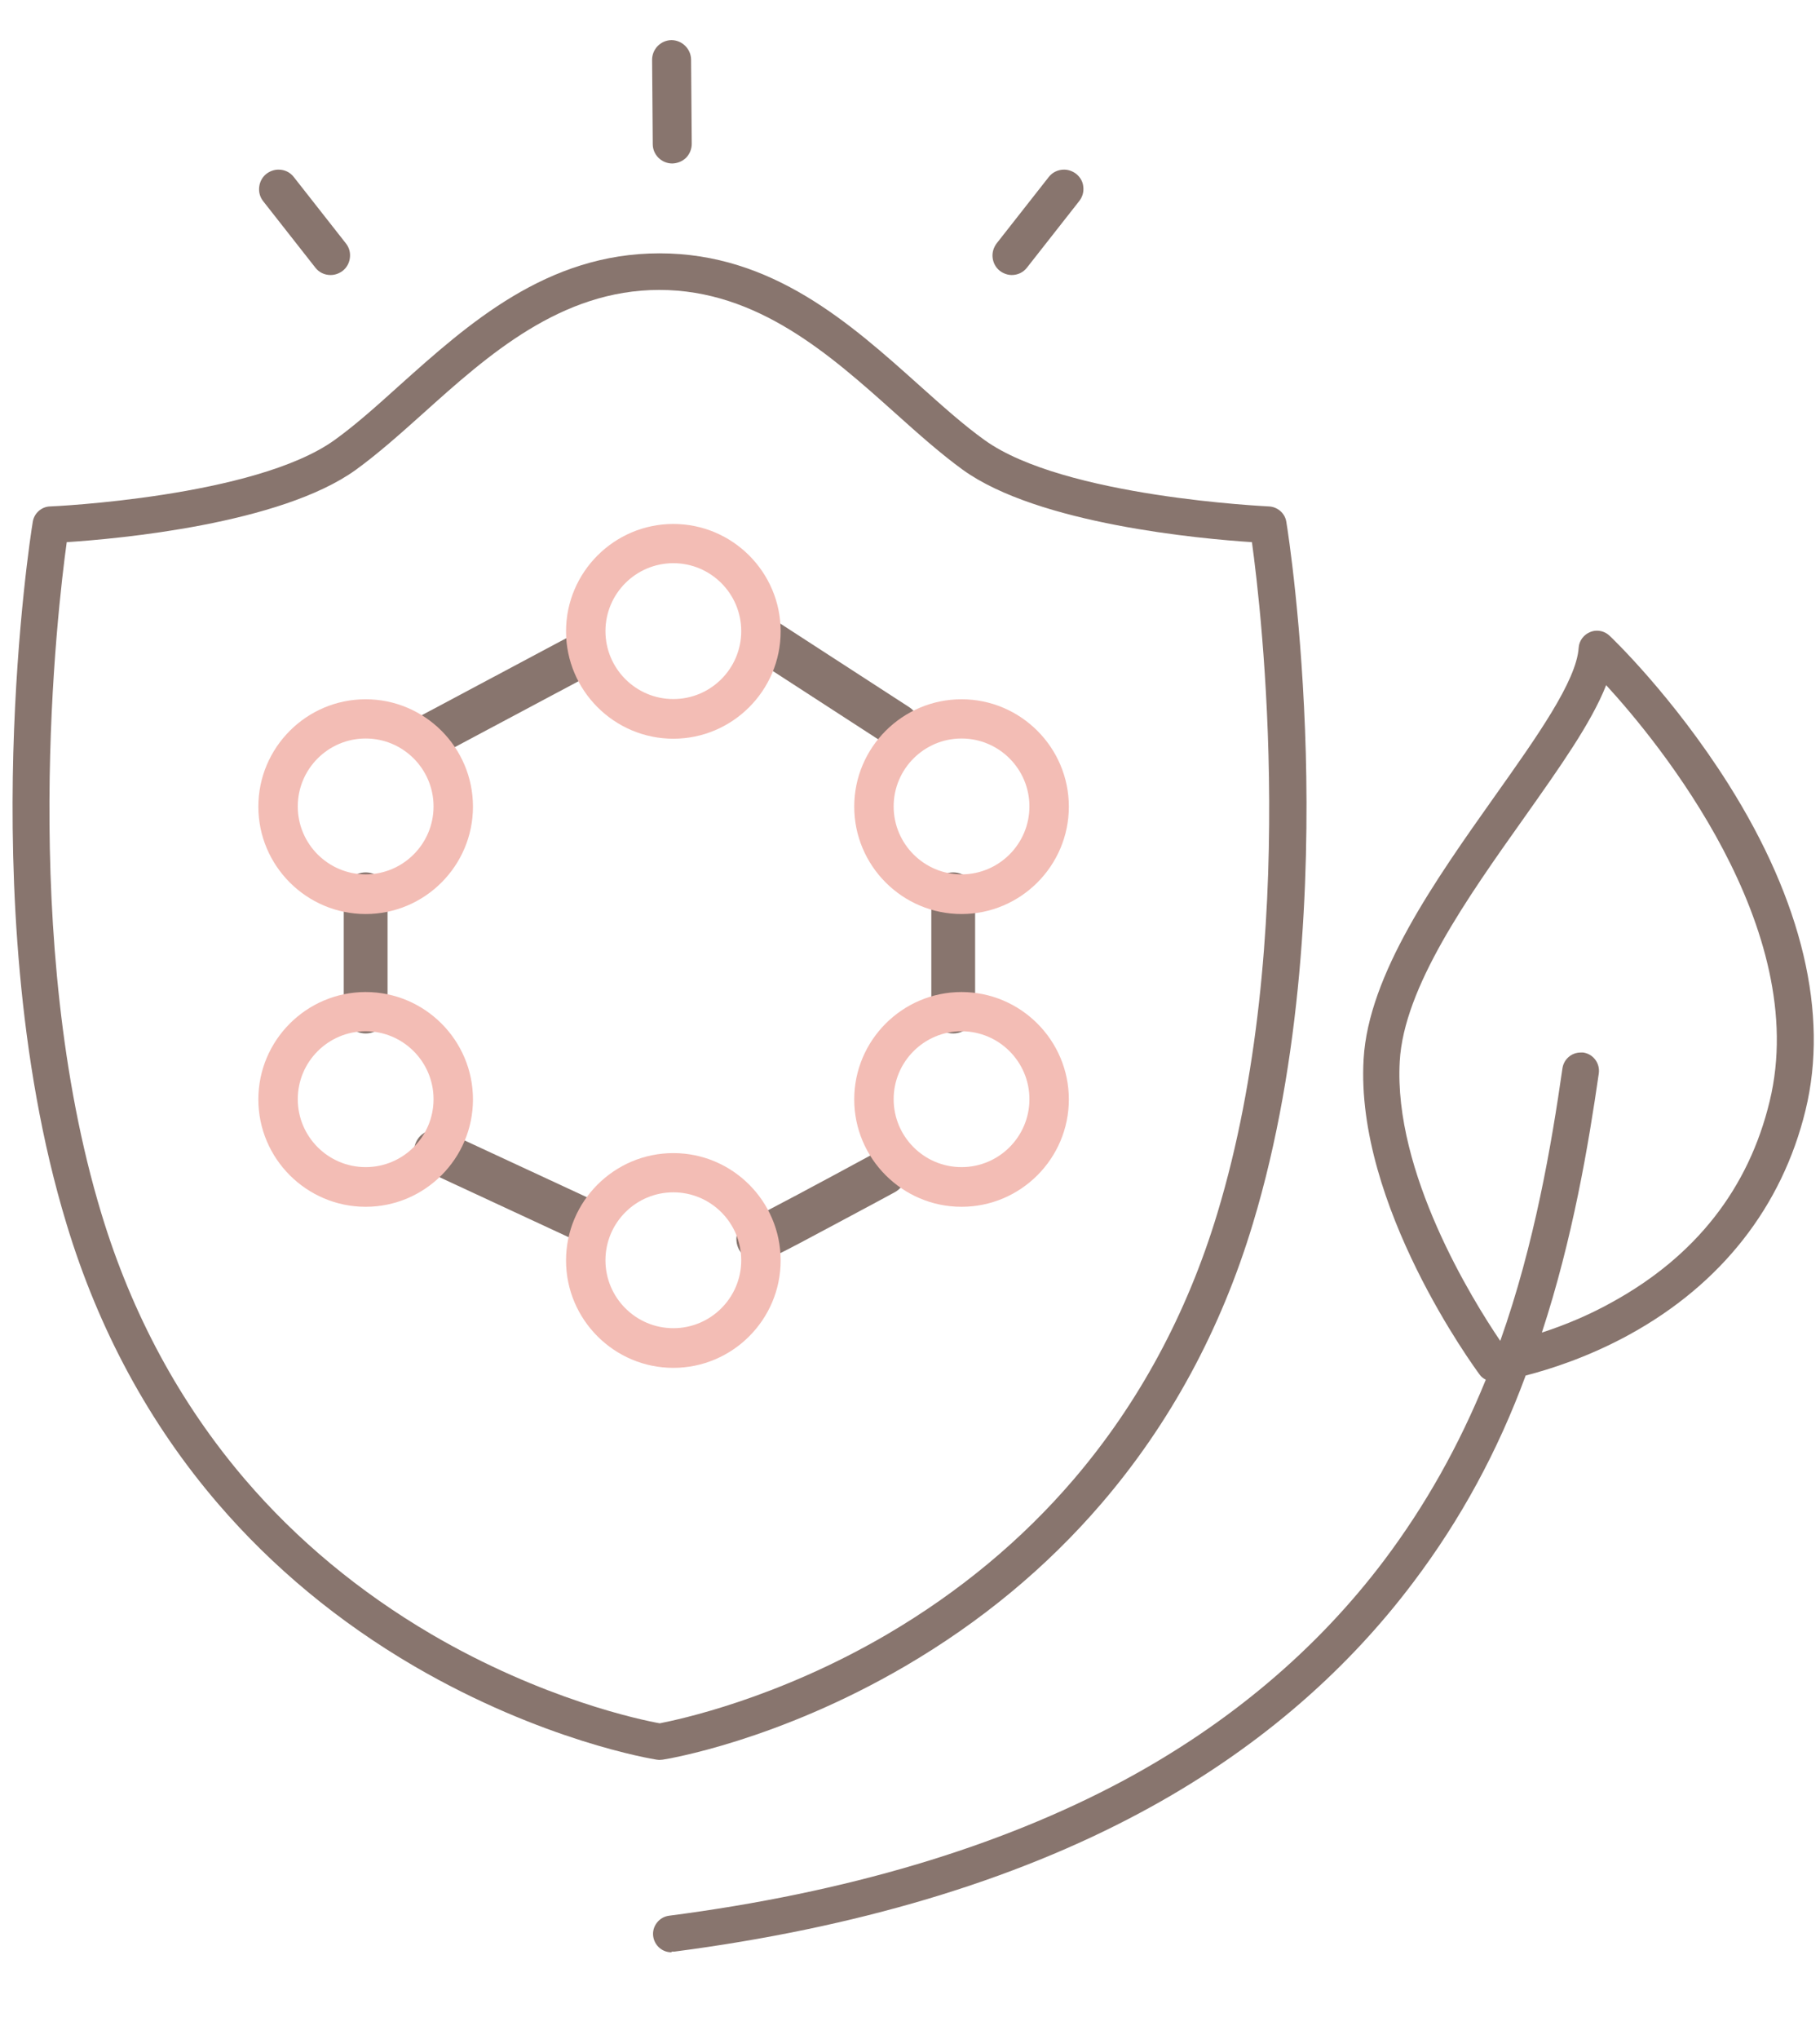 <?xml version="1.0" encoding="UTF-8" standalone="no"?> <svg xmlns="http://www.w3.org/2000/svg" xmlns:xlink="http://www.w3.org/1999/xlink" xmlns:serif="http://www.serif.com/" width="100%" height="100%" viewBox="0 0 92 103" version="1.1" xml:space="preserve" style="fill-rule:evenodd;clip-rule:evenodd;stroke-linejoin:round;stroke-miterlimit:2;"> <g transform="matrix(1.107,0,0,1.107,107.946,52.5)"> <g id="vegan.svg" transform="matrix(1,0,0,1,-96.935,-45.595)"> <clipPath id="_clip1"> <rect x="0" y="0" width="193.87" height="91.19"></rect> </clipPath> <g clip-path="url(#_clip1)"> <g> <path d="M18.96,32.79C18.59,32.79 18.25,32.59 18.08,32.26C17.82,31.77 18.01,31.17 18.49,30.91L25.7,27.07C25.84,26.99 26.01,26.95 26.17,26.95C26.54,26.95 26.88,27.15 27.05,27.48C27.31,27.97 27.12,28.57 26.64,28.83L19.43,32.67C19.28,32.75 19.13,32.79 18.96,32.79Z" style="fill:rgb(136,117,110);fill-rule:nonzero;"></path> <path d="M16.12,45.33C15.57,45.33 15.12,44.88 15.12,44.33L15.12,38.98C15.12,38.43 15.57,37.98 16.12,37.98C16.67,37.98 17.12,38.43 17.12,38.98L17.12,44.33C17.12,44.88 16.67,45.33 16.12,45.33Z" style="fill:rgb(136,117,110);fill-rule:nonzero;"></path> <path d="M26.16,54.88C26.01,54.88 25.87,54.85 25.74,54.79L18.91,51.62C18.41,51.39 18.19,50.79 18.42,50.29C18.58,49.94 18.94,49.71 19.33,49.71C19.48,49.71 19.62,49.74 19.75,49.8L26.58,52.97C27.08,53.2 27.3,53.8 27.07,54.3C26.91,54.65 26.55,54.88 26.16,54.88Z" style="fill:rgb(136,117,110);fill-rule:nonzero;"></path> <path d="M40.39,32.28C40.2,32.28 40.01,32.22 39.85,32.12L33.97,28.31C33.75,28.16 33.59,27.94 33.54,27.68C33.49,27.42 33.54,27.15 33.68,26.93C33.87,26.64 34.18,26.47 34.52,26.47C34.71,26.47 34.9,26.53 35.06,26.63L40.94,30.44C41.4,30.74 41.53,31.36 41.23,31.82C41.04,32.11 40.73,32.28 40.39,32.28Z" style="fill:rgb(136,117,110);fill-rule:nonzero;"></path> <path d="M42.95,45.33C42.4,45.33 41.95,44.88 41.95,44.33L41.95,38.98C41.95,38.43 42.4,37.98 42.95,37.98C43.5,37.98 43.95,38.43 43.95,38.98L43.95,44.33C43.95,44.88 43.5,45.33 42.95,45.33Z" style="fill:rgb(136,117,110);fill-rule:nonzero;"></path> <path d="M42.95,45.23C43.45,45.23 43.85,44.83 43.85,44.33L43.85,38.98C43.85,38.48 43.45,38.08 42.95,38.08C42.45,38.08 42.05,38.48 42.05,38.98L42.05,44.33C42.05,44.83 42.45,45.23 42.95,45.23Z" style="fill:rgb(136,117,110);fill-rule:nonzero;"></path> <path d="M34.01,55.73C33.88,55.73 33.78,55.69 33.67,55.64C33.39,55.52 33.17,55.28 33.09,55C32.93,54.47 33.24,53.91 33.77,53.76C34.24,53.55 36.99,52.08 39.33,50.81C39.48,50.73 39.64,50.69 39.81,50.69C40.18,50.69 40.52,50.89 40.69,51.21C40.95,51.7 40.77,52.3 40.29,52.57C40.29,52.57 38.87,53.34 37.44,54.1C34.97,55.42 34.39,55.73 34.02,55.73L34.01,55.73Z" style="fill:rgb(136,117,110);fill-rule:nonzero;"></path> <path d="M29.54,78.48C29.54,78.48 29.45,78.48 29.41,78.47C29.2,78.44 24.18,77.61 18.33,74.2C14.89,72.19 11.88,69.7 9.38,66.79C6.25,63.15 3.92,58.85 2.46,54.02C0.17,46.49 -0.12,38.18 0.03,32.54C0.19,26.69 0.84,22.45 0.92,21.98C0.98,21.59 1.32,21.29 1.71,21.28C1.8,21.28 11.07,20.86 14.7,18.25C15.66,17.56 16.63,16.69 17.65,15.77C20.81,12.94 24.39,9.73 29.54,9.73C34.69,9.73 38.26,12.94 41.42,15.77C42.46,16.7 43.43,17.57 44.38,18.25C48,20.86 57.27,21.27 57.37,21.28C57.76,21.3 58.1,21.59 58.16,21.98C58.24,22.45 58.89,26.69 59.05,32.54C59.2,38.19 58.91,46.5 56.63,54.02C55.17,58.86 52.84,63.15 49.71,66.79C47.21,69.7 44.2,72.19 40.76,74.2C34.91,77.62 29.89,78.44 29.68,78.47C29.64,78.47 29.59,78.48 29.55,78.48L29.54,78.48ZM2.47,22.91C2.04,26.02 0.27,41.06 4.05,53.54C5.44,58.14 7.65,62.22 10.61,65.68C12.98,68.45 15.84,70.82 19.11,72.74C24.2,75.72 28.7,76.66 29.55,76.81C30.36,76.65 34.86,75.72 39.95,72.74C43.22,70.82 46.08,68.45 48.45,65.68C51.41,62.22 53.62,58.14 55.01,53.54C58.79,41.07 57.02,26.02 56.59,22.91C54.26,22.76 46.83,22.09 43.39,19.61C42.37,18.87 41.36,17.97 40.3,17.02C37.36,14.39 34.03,11.4 29.53,11.4C25.03,11.4 21.7,14.38 18.76,17.02C17.7,17.97 16.69,18.87 15.67,19.61C12.23,22.09 4.8,22.76 2.47,22.91Z" style="fill:rgb(136,117,110);fill-rule:nonzero;"></path> <path d="M30.08,87.26C29.66,87.26 29.31,86.95 29.25,86.53C29.22,86.31 29.28,86.09 29.42,85.91C29.56,85.73 29.75,85.62 29.98,85.59C38.08,84.54 45.05,82.46 50.71,79.43C55.55,76.83 59.56,73.44 62.63,69.37C64.51,66.87 66.03,64.17 67.27,61.13C67.15,61.07 67.06,61 66.99,60.9C66.76,60.59 61.3,53.16 61.69,46.5C61.91,42.64 64.97,38.33 67.66,34.53C69.59,31.81 71.41,29.25 71.51,27.73C71.53,27.41 71.74,27.13 72.04,27.01C72.14,26.97 72.24,26.95 72.34,26.95C72.56,26.95 72.76,27.03 72.92,27.18C73.04,27.29 75.81,29.94 78.34,33.94C81.72,39.29 82.94,44.44 81.87,48.83C80.8,53.23 78.02,56.77 73.83,59.07C71.97,60.09 70.22,60.65 69.09,60.94C67.81,64.41 66.12,67.51 63.97,70.36C60.76,74.63 56.57,78.17 51.51,80.88C45.68,84.01 38.51,86.15 30.21,87.23L30.1,87.23L30.08,87.26ZM72.76,29.45C72.08,31.17 70.65,33.18 69.01,35.5C66.44,39.12 63.53,43.22 63.34,46.6C63.05,51.66 66.64,57.46 67.93,59.36C69.5,54.94 70.27,50.4 70.77,46.92C70.83,46.51 71.18,46.2 71.6,46.2L71.72,46.2C72.18,46.27 72.49,46.69 72.43,47.15C71.96,50.41 71.24,54.69 69.83,58.98C70.97,58.61 72.06,58.14 73.06,57.58C76.85,55.49 79.27,52.41 80.23,48.43C82.15,40.53 75.15,32.03 72.76,29.43L72.76,29.45Z" style="fill:rgb(136,117,110);fill-rule:nonzero;"></path> <path d="M14.52,10.72C14.24,10.72 13.99,10.6 13.82,10.38L11.44,7.35C11.29,7.16 11.23,6.93 11.26,6.69C11.29,6.45 11.41,6.24 11.59,6.1C11.75,5.98 11.94,5.91 12.14,5.91C12.42,5.91 12.67,6.03 12.84,6.25L15.22,9.28C15.37,9.47 15.43,9.7 15.4,9.94C15.37,10.18 15.25,10.39 15.07,10.53C14.91,10.65 14.72,10.72 14.52,10.72Z" style="fill:rgb(136,117,110);fill-rule:nonzero;"></path> <path d="M45.63,10.72C45.43,10.72 45.24,10.65 45.08,10.53C44.89,10.38 44.78,10.17 44.75,9.94C44.72,9.7 44.79,9.47 44.93,9.28L47.31,6.25C47.48,6.03 47.74,5.91 48.01,5.91C48.21,5.91 48.4,5.98 48.56,6.1C48.75,6.25 48.87,6.46 48.89,6.69C48.92,6.93 48.85,7.16 48.7,7.35L46.32,10.38C46.15,10.6 45.9,10.72 45.62,10.72L45.63,10.72Z" style="fill:rgb(136,117,110);fill-rule:nonzero;"></path> <path d="M30.12,5.63C29.63,5.63 29.23,5.23 29.23,4.75L29.2,0.9C29.2,0.41 29.59,0.01 30.08,-0C30.57,-0 30.97,0.4 30.98,0.88L31.01,4.73C31.01,4.97 30.92,5.19 30.76,5.36C30.59,5.53 30.37,5.62 30.13,5.63L30.12,5.63Z" style="fill:rgb(136,117,110);fill-rule:nonzero;"></path> </g> <g> <path d="M30.17,31.88C27.47,31.88 25.27,29.68 25.27,26.98C25.27,24.28 27.47,22.08 30.17,22.08C32.87,22.08 35.07,24.28 35.07,26.98C35.07,29.68 32.87,31.88 30.17,31.88ZM30.17,23.87C28.46,23.87 27.07,25.26 27.07,26.97C27.07,28.68 28.46,30.07 30.17,30.07C31.88,30.07 33.27,28.68 33.27,26.97C33.27,25.26 31.88,23.87 30.17,23.87Z" style="fill:rgb(243,189,181);fill-rule:nonzero;"></path> <path d="M16.12,39.88C13.42,39.88 11.22,37.68 11.22,34.98C11.22,32.28 13.42,30.08 16.12,30.08C18.82,30.08 21.02,32.28 21.02,34.98C21.02,37.68 18.82,39.88 16.12,39.88ZM16.12,31.87C14.41,31.87 13.02,33.26 13.02,34.97C13.02,36.68 14.41,38.07 16.12,38.07C17.83,38.07 19.22,36.68 19.22,34.97C19.22,33.26 17.83,31.87 16.12,31.87Z" style="fill:rgb(243,189,181);fill-rule:nonzero;"></path> <path d="M16.12,53.24C13.42,53.24 11.22,51.04 11.22,48.34C11.22,45.64 13.42,43.44 16.12,43.44C18.82,43.44 21.02,45.64 21.02,48.34C21.02,51.04 18.82,53.24 16.12,53.24ZM16.12,45.23C14.41,45.23 13.02,46.62 13.02,48.33C13.02,50.04 14.41,51.43 16.12,51.43C17.83,51.43 19.22,50.04 19.22,48.33C19.22,46.62 17.83,45.23 16.12,45.23Z" style="fill:rgb(243,189,181);fill-rule:nonzero;"></path> <path d="M43.33,39.88C40.63,39.88 38.43,37.68 38.43,34.98C38.43,32.28 40.63,30.08 43.33,30.08C46.03,30.08 48.23,32.28 48.23,34.98C48.23,37.68 46.03,39.88 43.33,39.88ZM43.33,31.87C41.62,31.87 40.23,33.26 40.23,34.97C40.23,36.68 41.62,38.07 43.33,38.07C45.04,38.07 46.43,36.68 46.43,34.97C46.43,33.26 45.04,31.87 43.33,31.87Z" style="fill:rgb(243,189,181);fill-rule:nonzero;"></path> <path d="M43.33,53.24C40.63,53.24 38.43,51.04 38.43,48.34C38.43,45.64 40.63,43.44 43.33,43.44C46.03,43.44 48.23,45.64 48.23,48.34C48.23,51.04 46.03,53.24 43.33,53.24ZM43.33,45.23C41.62,45.23 40.23,46.62 40.23,48.33C40.23,50.04 41.62,51.43 43.33,51.43C45.04,51.43 46.43,50.04 46.43,48.33C46.43,46.62 45.04,45.23 43.33,45.23Z" style="fill:rgb(243,189,181);fill-rule:nonzero;"></path> <path d="M30.17,60.59C27.47,60.59 25.27,58.39 25.27,55.69C25.27,52.99 27.47,50.79 30.17,50.79C32.87,50.79 35.07,52.99 35.07,55.69C35.07,58.39 32.87,60.59 30.17,60.59ZM30.17,52.58C28.46,52.58 27.07,53.97 27.07,55.68C27.07,57.39 28.46,58.78 30.17,58.78C31.88,58.78 33.27,57.39 33.27,55.68C33.27,53.97 31.88,52.58 30.17,52.58Z" style="fill:rgb(243,189,181);fill-rule:nonzero;"></path> </g> </g> </g> <g id="vegan.svg1" serif:id="vegan.svg"> </g> </g> </svg> 